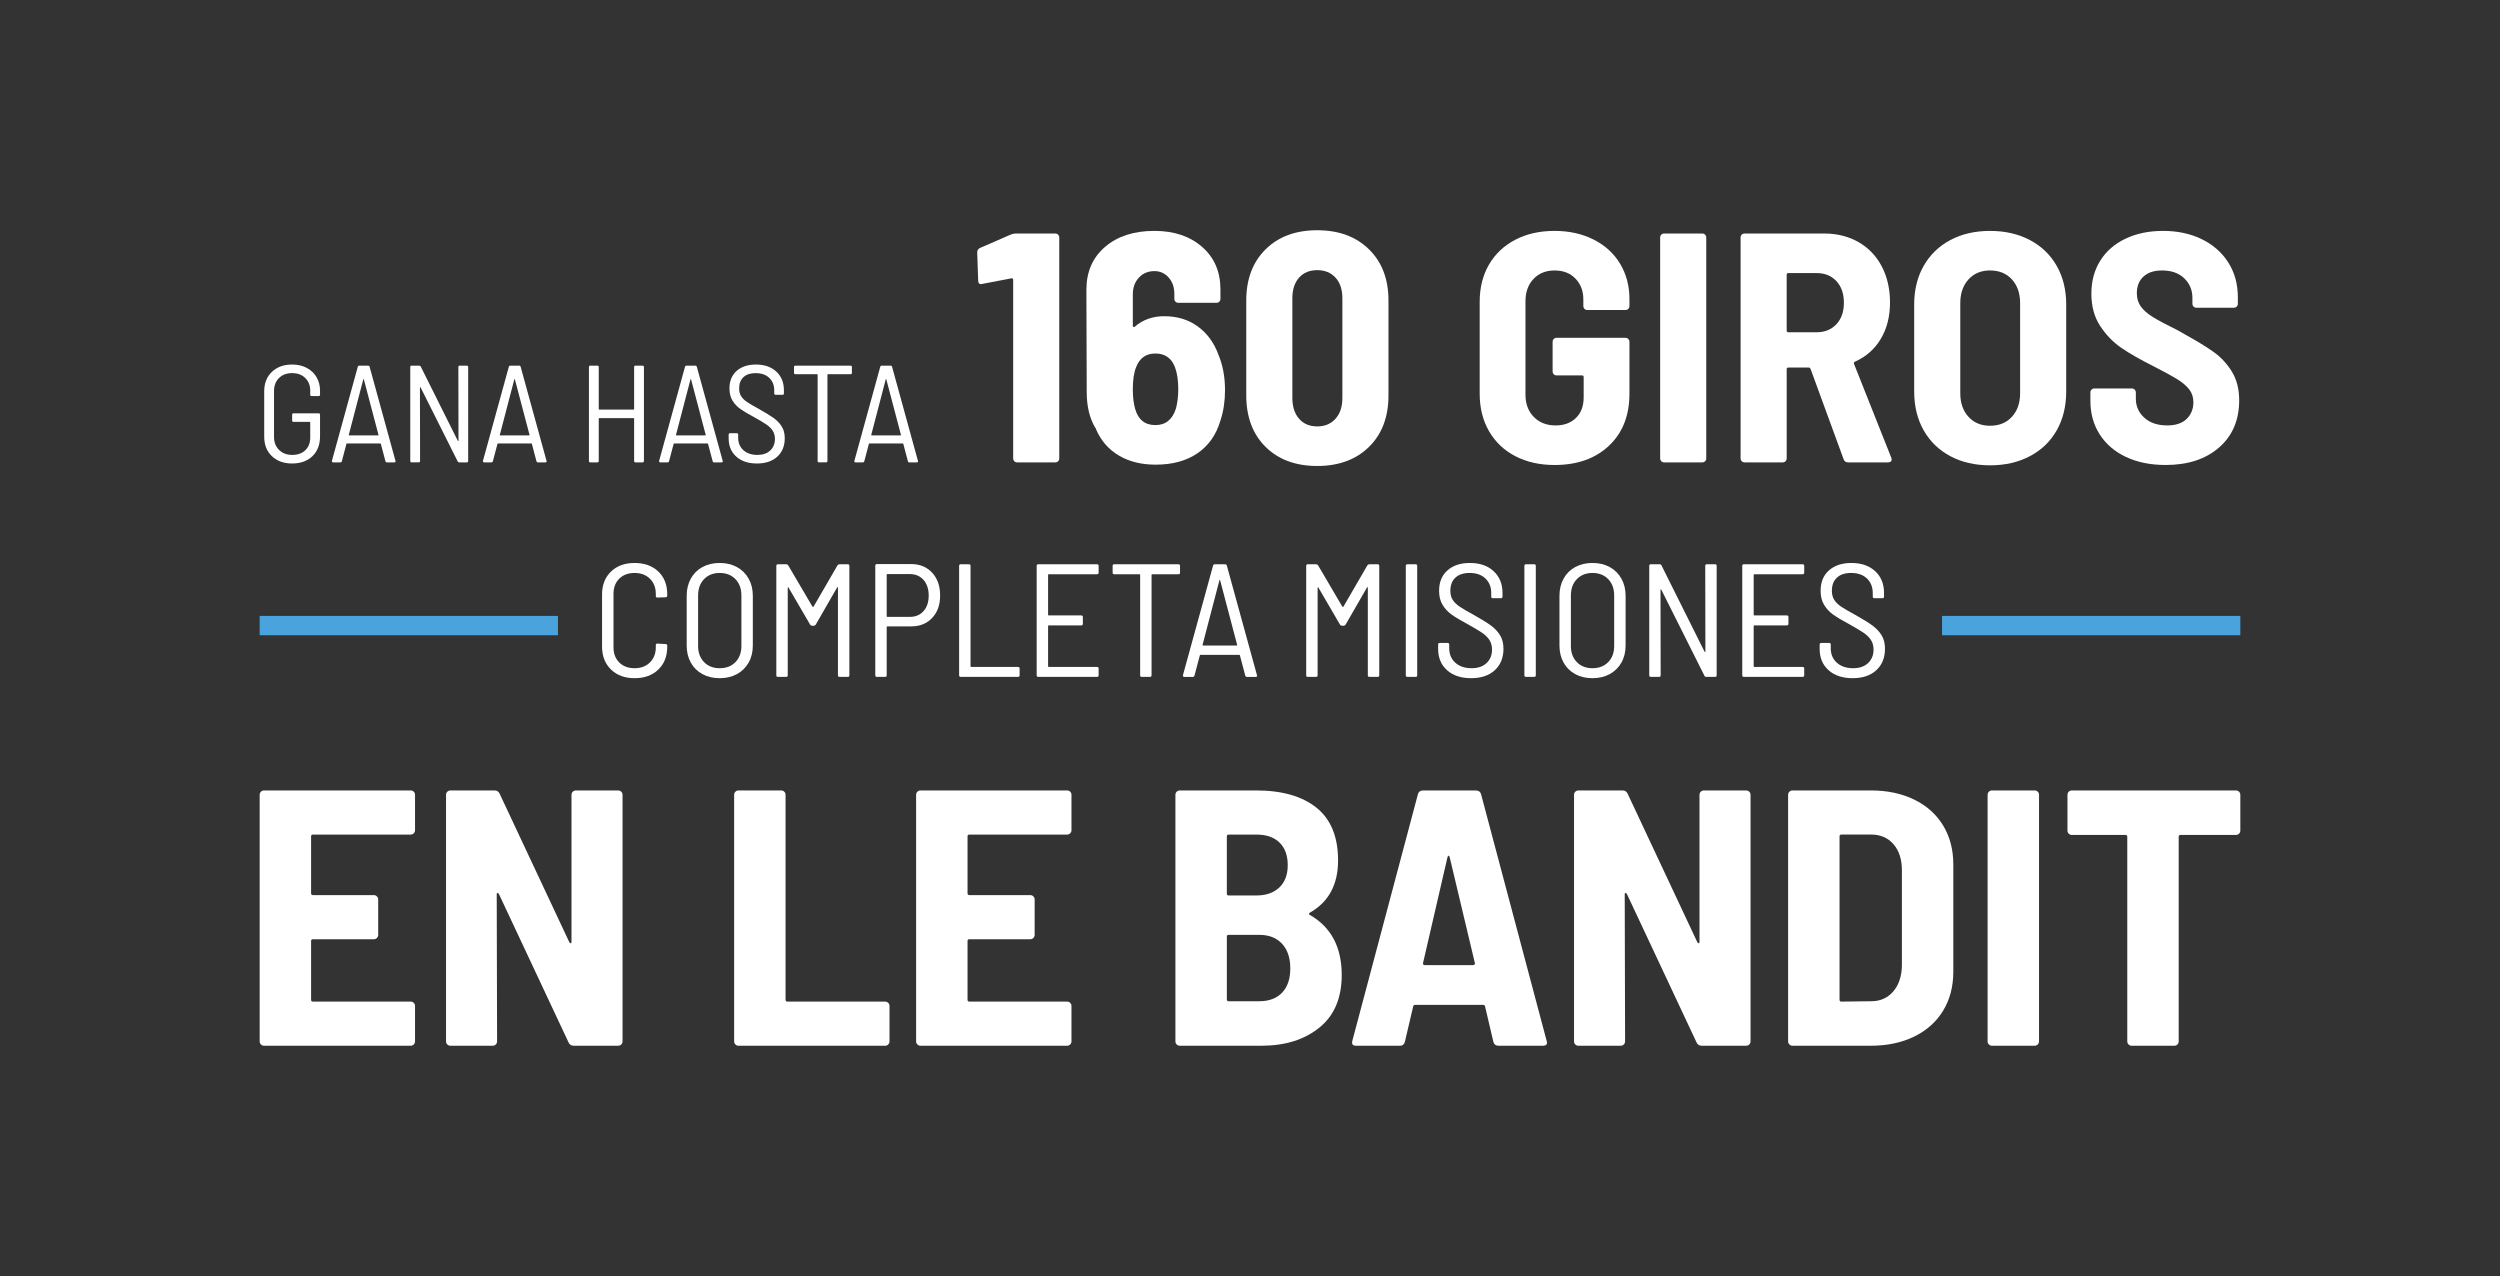 <?xml version="1.0" encoding="UTF-8"?>
<svg id="Layer_1" xmlns="http://www.w3.org/2000/svg" version="1.1" viewBox="0 0 433 221">
  <rect x="0" y="0" width="433" height="221" fill="#333333" stroke="none"/>
  <!-- Generator: Adobe Illustrator 29.6.1, SVG Export Plug-In . SVG Version: 2.1.1 Build 9)  -->
  <defs>
    <style>
      .st0 {
        fill: #fff;
      }

      .st1 {
        fill: #4ba3dd;
      }
    </style>
  </defs>
  <g>
    <path class="st0" d="M47.091,79.006c-.886-.845-1.329-1.97-1.329-3.374v-7.85c0-1.403.443-2.529,1.329-3.374.885-.846,2.054-1.269,3.506-1.269.958,0,1.799.192,2.525.575s1.293.917,1.699,1.603c.407.686.61,1.476.61,2.369v.67c0,.16-.08.239-.239.239h-1.22c-.16,0-.239-.08-.239-.239v-.67c0-.909-.287-1.647-.862-2.214-.574-.566-1.332-.849-2.274-.849s-1.699.283-2.274.849c-.574.567-.861,1.321-.861,2.262v7.946c0,.925.291,1.675.873,2.25s1.344.862,2.286.862,1.696-.271,2.262-.814c.566-.542.85-1.276.85-2.202v-2.609c0-.064-.032-.096-.096-.096h-2.8c-.16,0-.239-.08-.239-.239v-1.005c0-.16.08-.239.239-.239h4.356c.159,0,.239.08.239.239v3.733c0,1.452-.439,2.601-1.316,3.446-.878.846-2.05,1.269-3.518,1.269-1.452,0-2.621-.423-3.506-1.269Z"/>
    <path class="st0" d="M66.752,79.868l-.79-2.992c-.016-.048-.056-.072-.12-.072h-5.72c-.064,0-.104.024-.12.072l-.79,2.992c-.032.144-.12.215-.263.215h-1.244c-.08,0-.14-.024-.179-.072-.04-.048-.052-.111-.036-.192l4.475-16.274c.032-.144.12-.215.263-.215h1.532c.144,0,.231.072.263.215l4.475,16.274.024.072c0,.128-.08.192-.239.192h-1.268c-.144,0-.232-.072-.263-.215ZM60.422,75.38c.023.024.051.036.083.036h4.954c.032,0,.06-.012.084-.036s.028-.044.012-.06l-2.537-9.621c-.016-.032-.032-.048-.048-.048-.016,0-.032.016-.048.048l-2.513,9.621c-.016.016-.012.036.012.06Z"/>
    <path class="st0" d="M79.628,63.33h1.22c.159,0,.239.08.239.239v16.274c0,.16-.08.239-.239.239h-1.292c-.144,0-.239-.056-.287-.168l-6.415-12.804c-.032-.032-.06-.048-.084-.048s-.036.024-.036.072l.024,12.708c0,.16-.08.239-.239.239h-1.221c-.16,0-.239-.08-.239-.239v-16.274c0-.159.08-.239.239-.239h1.293c.143,0,.239.056.287.168l6.415,12.852c.032.032.06.048.084.048s.036-.024.036-.072l-.024-12.757c0-.159.08-.239.239-.239Z"/>
    <path class="st0" d="M92.911,79.868l-.79-2.992c-.016-.048-.056-.072-.12-.072h-5.72c-.064,0-.104.024-.12.072l-.79,2.992c-.032.144-.12.215-.263.215h-1.244c-.08,0-.14-.024-.179-.072-.04-.048-.052-.111-.036-.192l4.475-16.274c.032-.144.12-.215.263-.215h1.532c.144,0,.231.072.263.215l4.475,16.274.024.072c0,.128-.08.192-.239.192h-1.268c-.144,0-.232-.072-.263-.215ZM86.581,75.38c.023.024.051.036.083.036h4.954c.032,0,.06-.012.084-.036s.028-.044.012-.06l-2.537-9.621c-.016-.032-.032-.048-.048-.048-.016,0-.032.016-.048.048l-2.513,9.621c-.016.016-.012.036.012.06Z"/>
    <path class="st0" d="M110.07,63.33h1.22c.159,0,.239.08.239.239v16.274c0,.16-.08.239-.239.239h-1.22c-.16,0-.239-.08-.239-.239v-7.324c0-.064-.032-.096-.096-.096h-5.936c-.064,0-.096.032-.096.096v7.324c0,.16-.08.239-.239.239h-1.221c-.16,0-.239-.08-.239-.239v-16.274c0-.159.08-.239.239-.239h1.221c.159,0,.239.08.239.239v7.276c0,.064.032.096.096.096h5.936c.064,0,.096-.032.096-.096v-7.276c0-.159.08-.239.239-.239Z"/>
    <path class="st0" d="M123.425,79.868l-.79-2.992c-.016-.048-.056-.072-.12-.072h-5.72c-.064,0-.104.024-.12.072l-.79,2.992c-.032.144-.12.215-.263.215h-1.244c-.08,0-.14-.024-.179-.072-.04-.048-.052-.111-.036-.192l4.475-16.274c.032-.144.12-.215.263-.215h1.532c.144,0,.231.072.263.215l4.475,16.274.024.072c0,.128-.08.192-.239.192h-1.268c-.144,0-.232-.072-.263-.215ZM117.095,75.38c.023.024.051.036.083.036h4.954c.032,0,.06-.012.084-.036s.028-.044.012-.06l-2.537-9.621c-.016-.032-.032-.048-.048-.048-.016,0-.032.016-.048.048l-2.513,9.621c-.016.016-.012.036.012.06Z"/>
    <path class="st0" d="M127.529,79.09c-.886-.789-1.328-1.846-1.328-3.171v-.646c0-.159.08-.239.239-.239h1.173c.159,0,.239.08.239.239v.551c0,.893.303,1.612.909,2.154.606.543,1.412.814,2.417.814.941,0,1.683-.256,2.226-.766s.814-1.181.814-2.01c0-.542-.128-1.013-.383-1.412-.256-.399-.63-.765-1.125-1.101-.495-.335-1.205-.758-2.13-1.269-.99-.526-1.767-.989-2.333-1.388-.567-.399-1.026-.886-1.377-1.46-.351-.575-.527-1.276-.527-2.107,0-1.292.415-2.305,1.245-3.039.83-.734,1.938-1.101,3.327-1.101,1.484,0,2.664.407,3.542,1.221.877.813,1.316,1.891,1.316,3.231v.551c0,.16-.08.239-.239.239h-1.197c-.16,0-.239-.08-.239-.239v-.527c0-.893-.287-1.615-.861-2.166-.575-.551-1.365-.825-2.369-.825-.894,0-1.592.231-2.095.694-.502.463-.753,1.117-.753,1.962,0,.543.12.998.359,1.365.239.367.586.702,1.041,1.005.455.303,1.153.71,2.094,1.221,1.085.606,1.919,1.121,2.501,1.544.582.423,1.045.91,1.388,1.46.343.55.514,1.224.514,2.022,0,1.34-.43,2.405-1.292,3.195-.862.79-2.034,1.185-3.518,1.185-1.5,0-2.692-.395-3.578-1.185Z"/>
    <path class="st0" d="M147.549,63.569v1.005c0,.159-.08.239-.239.239h-3.901c-.064,0-.096.032-.096.095v14.934c0,.16-.08.239-.239.239h-1.22c-.16,0-.239-.08-.239-.239v-14.934c0-.064-.032-.095-.096-.095h-3.757c-.16,0-.239-.08-.239-.239v-1.005c0-.159.08-.239.239-.239h9.549c.16,0,.239.08.239.239Z"/>
    <path class="st0" d="M157.242,79.868l-.79-2.992c-.016-.048-.056-.072-.12-.072h-5.72c-.064,0-.104.024-.12.072l-.79,2.992c-.032.144-.12.215-.263.215h-1.244c-.08,0-.14-.024-.179-.072-.04-.048-.052-.111-.036-.192l4.475-16.274c.032-.144.12-.215.263-.215h1.532c.144,0,.231.072.263.215l4.475,16.274.024.072c0,.128-.08.192-.239.192h-1.268c-.144,0-.232-.072-.263-.215ZM150.912,75.38c.023.024.051.036.083.036h4.954c.032,0,.06-.012.084-.036s.028-.044.012-.06l-2.537-9.621c-.016-.032-.032-.048-.048-.048-.016,0-.032.016-.048.048l-2.513,9.621c-.016.016-.012.036.012.06Z"/>
  </g>
  <g>
    <path class="st0" d="M105.823,115.957c-1.031-1.002-1.547-2.331-1.547-3.985v-9.002c0-1.653.516-2.977,1.547-3.971,1.031-.994,2.392-1.492,4.083-1.492,1.709,0,3.079.493,4.111,1.477,1.031.985,1.547,2.295,1.547,3.93v.251c0,.185-.093.279-.278.279l-1.422.055c-.186,0-.278-.083-.278-.251v-.39c0-1.077-.339-1.95-1.017-2.62-.679-.669-1.565-1.003-2.661-1.003-1.097,0-1.979.33-2.648.99s-1.003,1.537-1.003,2.633v9.253c0,1.097.335,1.974,1.003,2.634s1.551.989,2.648.989c1.096,0,1.983-.334,2.661-1.003.678-.668,1.017-1.541,1.017-2.62v-.39c0-.167.093-.251.278-.251l1.422.084c.185,0,.278.093.278.278v.196c0,1.635-.516,2.95-1.547,3.944-1.031.994-2.402,1.49-4.111,1.49-1.691,0-3.052-.502-4.083-1.505Z"/>
    <path class="st0" d="M121.653,116.752c-.864-.475-1.533-1.139-2.007-1.993-.474-.855-.711-1.839-.711-2.954v-8.612c0-1.116.237-2.104.711-2.968.474-.864,1.143-1.534,2.007-2.007s1.863-.711,2.996-.711,2.132.237,2.996.711,1.537,1.143,2.021,2.007c.483.864.724,1.853.724,2.968v8.612c0,1.115-.241,2.099-.724,2.954-.483.855-1.157,1.518-2.021,1.993-.864.474-1.863.71-2.996.71s-2.132-.236-2.996-.71ZM127.38,114.676c.687-.706,1.031-1.635,1.031-2.787v-8.751c0-1.171-.344-2.114-1.031-2.829-.688-.715-1.599-1.073-2.732-1.073-1.115,0-2.016.358-2.704,1.073s-1.031,1.658-1.031,2.829v8.751c0,1.152.344,2.082,1.031,2.787s1.589,1.058,2.704,1.058c1.133,0,2.044-.353,2.732-1.058Z"/>
    <path class="st0" d="M145.384,97.731h1.449c.185,0,.278.093.278.278v18.951c0,.186-.093.279-.278.279h-1.422c-.186,0-.278-.093-.278-.279v-15.16c0-.056-.019-.093-.056-.111-.037-.019-.066,0-.084.055l-3.707,6.438c-.093.13-.204.195-.334.195h-.306c-.131,0-.242-.065-.335-.195l-3.734-6.41c-.019-.056-.047-.074-.084-.056-.037.019-.056.056-.056.111v15.133c0,.186-.093.279-.279.279h-1.421c-.186,0-.279-.093-.279-.279v-18.951c0-.185.093-.278.279-.278h1.449c.13,0,.241.065.335.195l4.208,7.162c.018.019.046.028.084.028.037,0,.065-.009.084-.028l4.152-7.162c.093-.13.204-.195.335-.195Z"/>
    <path class="st0" d="M161.45,99.194c.92.995,1.38,2.309,1.38,3.944,0,1.616-.46,2.912-1.38,3.887-.919.976-2.123,1.463-3.609,1.463h-4.153c-.074,0-.111.037-.111.111v8.361c0,.186-.093.279-.278.279h-1.422c-.186,0-.278-.093-.278-.279v-18.979c0-.186.093-.279.278-.279h5.964c1.486,0,2.689.497,3.609,1.491ZM159.959,105.841c.594-.668.892-1.56.892-2.675,0-1.133-.298-2.039-.892-2.717-.595-.678-1.384-1.017-2.369-1.017h-3.902c-.074,0-.111.037-.111.111v7.19c0,.075.037.111.111.111h3.902c.985,0,1.774-.334,2.369-1.003Z"/>
    <path class="st0" d="M166.119,116.96v-18.951c0-.185.093-.278.279-.278h1.421c.185,0,.278.093.278.278v17.391c0,.074.037.111.112.111h8.11c.185,0,.279.094.279.279v1.17c0,.186-.094.279-.279.279h-9.921c-.186,0-.279-.093-.279-.279Z"/>
    <path class="st0" d="M190.003,99.458h-8.361c-.074,0-.112.037-.112.111v6.912c0,.075.037.111.112.111h5.63c.185,0,.278.094.278.279v1.171c0,.185-.093.279-.278.279h-5.63c-.074,0-.112.037-.112.111v6.967c0,.074.037.111.112.111h8.361c.185,0,.279.094.279.279v1.17c0,.186-.094.279-.279.279h-10.172c-.186,0-.279-.093-.279-.279v-18.951c0-.185.093-.278.279-.278h10.172c.185,0,.279.093.279.278v1.171c0,.186-.094.278-.279.278Z"/>
    <path class="st0" d="M204.383,98.009v1.171c0,.186-.093.278-.278.278h-4.543c-.074,0-.111.037-.111.111v17.391c0,.186-.093.279-.278.279h-1.422c-.186,0-.278-.093-.278-.279v-17.391c0-.074-.037-.111-.111-.111h-4.375c-.186,0-.279-.093-.279-.278v-1.171c0-.185.093-.278.279-.278h11.12c.185,0,.278.093.278.278Z"/>
    <path class="st0" d="M215.671,116.989l-.919-3.484c-.019-.055-.066-.083-.14-.083h-6.661c-.074,0-.121.028-.139.083l-.92,3.484c-.037.168-.14.251-.306.251h-1.449c-.093,0-.163-.028-.209-.083-.047-.056-.061-.13-.042-.223l5.212-18.952c.037-.168.14-.251.306-.251h1.784c.167,0,.269.083.306.251l5.211,18.952.028.083c0,.149-.093.223-.279.223h-1.477c-.167,0-.27-.083-.306-.251ZM208.299,111.764c.028.027.06.042.097.042h5.769c.037,0,.07-.015.097-.042.028-.028.032-.051.014-.07l-2.954-11.204c-.019-.036-.037-.055-.056-.055-.019,0-.037.019-.056.055l-2.926,11.204c-.019.019-.014.042.014.07Z"/>
    <path class="st0" d="M237.158,97.731h1.449c.185,0,.278.093.278.278v18.951c0,.186-.093.279-.278.279h-1.422c-.186,0-.278-.093-.278-.279v-15.16c0-.056-.019-.093-.056-.111-.037-.019-.066,0-.084.055l-3.707,6.438c-.093.13-.204.195-.334.195h-.306c-.131,0-.242-.065-.335-.195l-3.734-6.41c-.019-.056-.047-.074-.084-.056-.037.019-.056.056-.056.111v15.133c0,.186-.093.279-.279.279h-1.421c-.186,0-.279-.093-.279-.279v-18.951c0-.185.093-.278.279-.278h1.449c.13,0,.241.065.335.195l4.208,7.162c.018.019.046.028.084.028.037,0,.065-.009.084-.028l4.152-7.162c.093-.13.204-.195.335-.195Z"/>
    <path class="st0" d="M243.484,116.96v-18.951c0-.185.093-.278.279-.278h1.421c.185,0,.278.093.278.278v18.951c0,.186-.093.279-.278.279h-1.421c-.186,0-.279-.093-.279-.279Z"/>
    <path class="st0" d="M250.632,116.083c-1.031-.92-1.547-2.15-1.547-3.693v-.752c0-.185.093-.279.279-.279h1.365c.185,0,.278.094.278.279v.641c0,1.041.353,1.877,1.059,2.508s1.645.947,2.815.947c1.097,0,1.96-.297,2.592-.892.631-.594.948-1.374.948-2.341,0-.632-.149-1.179-.446-1.645-.298-.464-.734-.892-1.31-1.281-.576-.39-1.403-.883-2.48-1.478-1.153-.613-2.058-1.151-2.717-1.616-.66-.464-1.194-1.031-1.602-1.7-.409-.669-.614-1.486-.614-2.453,0-1.505.483-2.684,1.449-3.539.966-.855,2.257-1.282,3.874-1.282,1.728,0,3.103.474,4.125,1.422,1.022.948,1.533,2.202,1.533,3.763v.64c0,.186-.093.279-.279.279h-1.393c-.186,0-.279-.093-.279-.279v-.613c0-1.04-.335-1.881-1.003-2.522s-1.589-.962-2.759-.962c-1.041,0-1.853.27-2.439.808-.585.54-.878,1.3-.878,2.285,0,.633.14,1.161.418,1.589.278.428.683.817,1.212,1.17.53.354,1.342.827,2.439,1.422,1.264.707,2.234,1.305,2.913,1.798.678.492,1.217,1.06,1.616,1.701.399.64.599,1.426.599,2.354,0,1.561-.502,2.801-1.505,3.721s-2.369,1.379-4.097,1.379c-1.747,0-3.135-.459-4.167-1.379Z"/>
    <path class="st0" d="M264.024,116.96v-18.951c0-.185.093-.278.279-.278h1.421c.185,0,.278.093.278.278v18.951c0,.186-.093.279-.278.279h-1.421c-.186,0-.279-.093-.279-.279Z"/>
    <path class="st0" d="M272.817,116.752c-.864-.475-1.533-1.139-2.007-1.993-.474-.855-.711-1.839-.711-2.954v-8.612c0-1.116.237-2.104.711-2.968.474-.864,1.143-1.534,2.007-2.007s1.863-.711,2.996-.711,2.132.237,2.996.711,1.537,1.143,2.021,2.007c.483.864.724,1.853.724,2.968v8.612c0,1.115-.241,2.099-.724,2.954-.483.855-1.157,1.518-2.021,1.993-.864.474-1.863.71-2.996.71s-2.132-.236-2.996-.71ZM278.545,114.676c.687-.706,1.031-1.635,1.031-2.787v-8.751c0-1.171-.344-2.114-1.031-2.829-.688-.715-1.599-1.073-2.732-1.073-1.115,0-2.016.358-2.704,1.073s-1.031,1.658-1.031,2.829v8.751c0,1.152.344,2.082,1.031,2.787s1.589,1.058,2.704,1.058c1.133,0,2.044-.353,2.732-1.058Z"/>
    <path class="st0" d="M295.628,97.731h1.421c.185,0,.278.093.278.278v18.951c0,.186-.093.279-.278.279h-1.505c-.167,0-.279-.065-.335-.195l-7.469-14.911c-.037-.037-.07-.056-.098-.056-.028,0-.042.028-.042.084l.028,14.798c0,.186-.093.279-.278.279h-1.421c-.186,0-.279-.093-.279-.279v-18.951c0-.185.093-.278.279-.278h1.505c.167,0,.278.065.334.195l7.469,14.966c.037.037.07.056.097.056.028,0,.042-.028.042-.084l-.028-14.855c0-.185.093-.278.279-.278Z"/>
    <path class="st0" d="M312.211,99.458h-8.361c-.074,0-.112.037-.112.111v6.912c0,.075.037.111.112.111h5.63c.185,0,.278.094.278.279v1.171c0,.185-.093.279-.278.279h-5.63c-.074,0-.112.037-.112.111v6.967c0,.074.037.111.112.111h8.361c.185,0,.279.094.279.279v1.17c0,.186-.094.279-.279.279h-10.172c-.186,0-.279-.093-.279-.279v-18.951c0-.185.093-.278.279-.278h10.172c.185,0,.279.093.279.278v1.171c0,.186-.094.278-.279.278Z"/>
    <path class="st0" d="M316.711,116.083c-1.031-.92-1.547-2.15-1.547-3.693v-.752c0-.185.093-.279.279-.279h1.365c.185,0,.278.094.278.279v.641c0,1.041.353,1.877,1.059,2.508s1.645.947,2.815.947c1.097,0,1.96-.297,2.592-.892.631-.594.948-1.374.948-2.341,0-.632-.149-1.179-.446-1.645-.298-.464-.734-.892-1.31-1.281-.576-.39-1.403-.883-2.48-1.478-1.153-.613-2.058-1.151-2.717-1.616-.66-.464-1.194-1.031-1.602-1.7-.409-.669-.614-1.486-.614-2.453,0-1.505.483-2.684,1.449-3.539.966-.855,2.257-1.282,3.874-1.282,1.728,0,3.103.474,4.125,1.422,1.022.948,1.533,2.202,1.533,3.763v.64c0,.186-.093.279-.279.279h-1.393c-.186,0-.279-.093-.279-.279v-.613c0-1.04-.335-1.881-1.003-2.522s-1.589-.962-2.759-.962c-1.041,0-1.853.27-2.439.808-.585.54-.878,1.3-.878,2.285,0,.633.14,1.161.418,1.589.278.428.683.817,1.212,1.17.53.354,1.342.827,2.439,1.422,1.264.707,2.234,1.305,2.913,1.798.678.492,1.217,1.06,1.616,1.701.399.64.599,1.426.599,2.354,0,1.561-.502,2.801-1.505,3.721s-2.369,1.379-4.097,1.379c-1.747,0-3.135-.459-4.167-1.379Z"/>
  </g>
  <g>
    <path class="st0" d="M175.933,40.446h6.852c.188,0,.349.066.481.198.132.133.198.293.198.481v38.279c0,.189-.067.35-.198.481-.133.133-.293.198-.481.198h-6.625c-.189,0-.35-.066-.481-.198-.133-.132-.198-.292-.198-.481v-30.918c0-.075-.028-.15-.085-.226-.057-.075-.123-.094-.198-.057l-5.04.963-.226.056c-.34,0-.51-.207-.51-.622l-.17-4.87c0-.377.17-.642.509-.793l5.323-2.321c.302-.113.585-.17.85-.17Z"/>
    <path class="st0" d="M212.172,67.569c0,1.925-.264,3.68-.793,5.266-.718,2.454-2.038,4.342-3.964,5.662-1.925,1.322-4.342,1.982-7.248,1.982-2.454,0-4.568-.519-6.342-1.558-1.775-1.038-3.096-2.538-3.964-4.502,0-.037-.009-.085-.028-.141-.019-.057-.067-.122-.141-.198-.982-1.661-1.472-3.718-1.472-6.173l-.057-17.724c0-3.095,1.076-5.568,3.228-7.418,2.152-1.849,5.002-2.775,8.551-2.775,3.398,0,6.153.926,8.267,2.775,2.114,1.85,3.171,4.304,3.171,7.361v1.642c0,.189-.067.35-.198.481-.133.133-.293.198-.481.198h-6.625c-.189,0-.349-.066-.481-.198-.133-.132-.198-.292-.198-.481v-.849c0-1.17-.331-2.124-.991-2.86-.661-.736-1.482-1.104-2.463-1.104-1.095,0-1.992.378-2.69,1.132-.699.756-1.048,1.718-1.048,2.888v5.436c0,.113.037.189.113.226.075.038.15.019.226-.057,1.396-1.208,3.095-1.812,5.096-1.812,2.265,0,4.209.595,5.833,1.784,1.623,1.189,2.812,2.822,3.567,4.898.755,1.812,1.132,3.85,1.132,6.116ZM204.074,67.399c0-1.509-.189-2.775-.566-3.794-.604-1.586-1.737-2.378-3.398-2.378-1.623,0-2.737.793-3.341,2.378-.378.944-.566,2.228-.566,3.85,0,1.284.132,2.397.397,3.341.528,1.888,1.699,2.831,3.511,2.831,1.774,0,2.963-.962,3.568-2.888.263-1.02.396-2.132.396-3.341Z"/>
    <path class="st0" d="M219.194,77.393c-2.228-2.208-3.341-5.181-3.341-8.918v-16.422c0-3.699,1.113-6.653,3.341-8.862,2.227-2.209,5.209-3.312,8.947-3.312s6.729,1.104,8.975,3.312c2.245,2.209,3.369,5.163,3.369,8.862v16.422c0,3.737-1.123,6.71-3.369,8.918-2.247,2.209-5.238,3.313-8.975,3.313s-6.72-1.104-8.947-3.313ZM231.312,72.524c.793-.887,1.189-2.086,1.189-3.596v-17.271c0-1.509-.397-2.698-1.189-3.567-.793-.868-1.851-1.302-3.171-1.302-1.322,0-2.369.434-3.143,1.302-.774.869-1.161,2.058-1.161,3.567v17.271c0,1.51.387,2.709,1.161,3.596.773.887,1.821,1.331,3.143,1.331,1.321,0,2.378-.443,3.171-1.331Z"/>
    <path class="st0" d="M262.454,79.008c-1.964-1.02-3.482-2.464-4.559-4.332-1.076-1.868-1.614-4.029-1.614-6.484v-15.912c0-2.453.538-4.605,1.614-6.455,1.076-1.849,2.595-3.284,4.559-4.304,1.962-1.02,4.227-1.529,6.795-1.529,2.529,0,4.785.501,6.767,1.501,1.982,1.001,3.511,2.397,4.587,4.19,1.076,1.793,1.614,3.822,1.614,6.087v1.246c0,.189-.066.349-.198.481-.133.133-.292.198-.481.198h-6.625c-.189,0-.349-.066-.481-.198-.133-.132-.198-.292-.198-.481v-1.189c0-1.434-.453-2.623-1.359-3.567-.906-.944-2.114-1.416-3.624-1.416s-2.727.491-3.652,1.472c-.926.983-1.387,2.265-1.387,3.851v16.195c0,1.586.481,2.869,1.444,3.85.962.982,2.217,1.472,3.766,1.472,1.472,0,2.651-.433,3.539-1.302.887-.868,1.331-2.057,1.331-3.568v-3.511c0-.188-.094-.283-.283-.283h-4.417c-.189,0-.349-.066-.481-.198-.133-.132-.198-.292-.198-.481v-5.153c0-.188.066-.348.198-.481.132-.132.292-.198.481-.198h11.948c.189,0,.349.066.481.198.132.133.198.293.198.481v9.003c0,3.776-1.18,6.777-3.539,9.004-2.36,2.228-5.502,3.341-9.428,3.341-2.568,0-4.832-.509-6.795-1.528Z"/>
    <path class="st0" d="M287.738,79.885c-.133-.132-.198-.292-.198-.481v-38.279c0-.188.066-.348.198-.481.132-.132.292-.198.481-.198h6.625c.188,0,.349.066.481.198.132.133.198.293.198.481v38.279c0,.189-.067.35-.198.481-.133.133-.293.198-.481.198h-6.625c-.189,0-.35-.066-.481-.198Z"/>
    <path class="st0" d="M319.306,79.517l-5.719-15.629c-.076-.15-.17-.226-.283-.226h-3.567c-.189,0-.283.094-.283.283v15.459c0,.189-.067.35-.198.481-.133.133-.293.198-.481.198h-6.625c-.189,0-.35-.066-.481-.198-.133-.132-.198-.292-.198-.481v-38.279c0-.188.066-.348.198-.481.132-.132.292-.198.481-.198h13.817c2.227,0,4.209.501,5.946,1.5,1.736,1.001,3.077,2.407,4.021,4.219.943,1.812,1.415,3.888,1.415,6.229,0,2.416-.529,4.511-1.586,6.285-1.057,1.775-2.548,3.096-4.473,3.964-.189.076-.246.208-.17.397l6.455,16.252c.037.076.057.17.057.283,0,.34-.208.509-.623.509h-6.908c-.416,0-.68-.188-.793-.566ZM309.453,47.58v9.683c0,.189.094.283.283.283h4.926c1.396,0,2.529-.462,3.398-1.387.868-.925,1.303-2.161,1.303-3.709,0-1.586-.434-2.84-1.303-3.766-.869-.925-2.002-1.387-3.398-1.387h-4.926c-.189,0-.283.095-.283.283Z"/>
    <path class="st0" d="M337.794,79.008c-1.982-1.056-3.521-2.548-4.615-4.474-1.095-1.925-1.642-4.17-1.642-6.738v-15.062c0-2.529.547-4.756,1.642-6.682,1.094-1.925,2.633-3.416,4.615-4.473,1.982-1.056,4.275-1.586,6.88-1.586s4.907.529,6.908,1.586c2,1.058,3.548,2.548,4.643,4.473,1.094,1.925,1.642,4.153,1.642,6.682v15.062c0,2.568-.548,4.813-1.642,6.738-1.095,1.925-2.643,3.417-4.643,4.474-2.002,1.057-4.304,1.585-6.908,1.585s-4.899-.528-6.88-1.585ZM348.468,72.184c.943-1.038,1.415-2.387,1.415-4.049v-15.629c0-1.699-.472-3.067-1.415-4.105-.944-1.038-2.209-1.558-3.794-1.558-1.549,0-2.795.519-3.737,1.558-.944,1.039-1.415,2.406-1.415,4.105v15.629c0,1.662.471,3.01,1.415,4.049.943,1.039,2.189,1.557,3.737,1.557,1.585,0,2.85-.518,3.794-1.557Z"/>
    <path class="st0" d="M368.23,79.149c-1.963-.925-3.482-2.227-4.558-3.907-1.076-1.679-1.614-3.615-1.614-5.804v-1.472c0-.188.066-.349.198-.481.132-.132.292-.198.481-.198h6.512c.188,0,.349.067.481.198.132.133.198.293.198.481v1.076c0,1.322.49,2.426,1.472,3.312.981.887,2.302,1.331,3.964,1.331,1.472,0,2.595-.377,3.369-1.132.773-.755,1.161-1.717,1.161-2.888,0-.868-.246-1.614-.736-2.237-.491-.623-1.18-1.208-2.067-1.756-.887-.546-2.256-1.293-4.105-2.237-2.265-1.132-4.115-2.189-5.55-3.171-1.435-.982-2.661-2.245-3.681-3.794-1.019-1.547-1.529-3.416-1.529-5.606s.519-4.105,1.558-5.747c1.038-1.642,2.5-2.906,4.388-3.794,1.887-.886,4.039-1.331,6.456-1.331,2.529,0,4.775.481,6.739,1.444,1.962.963,3.491,2.313,4.586,4.049,1.095,1.737,1.642,3.737,1.642,6.002v1.132c0,.189-.067.35-.198.481-.133.133-.293.198-.481.198h-6.512c-.189,0-.35-.066-.481-.198-.133-.132-.198-.292-.198-.481v-1.019c0-1.359-.472-2.492-1.415-3.398-.944-.906-2.228-1.359-3.85-1.359-1.359,0-2.426.35-3.199,1.048-.774.699-1.161,1.671-1.161,2.916,0,.869.226,1.624.68,2.265.453.642,1.151,1.255,2.095,1.84.943.586,2.378,1.35,4.304,2.293l1.189.68c2.189,1.208,3.897,2.256,5.124,3.143,1.227.887,2.255,2.01,3.086,3.369.83,1.359,1.246,3.001,1.246,4.927,0,3.436-1.161,6.163-3.482,8.182-2.321,2.02-5.407,3.029-9.258,3.029-2.605,0-4.89-.462-6.852-1.387Z"/>
  </g>
  <g>
    <path class="st0" d="M71.663,144.326c-.148.149-.327.222-.537.222h-16.929c-.211,0-.315.105-.315.315v9.854c0,.211.105.315.315.315h10.549c.21,0,.389.074.537.222.147.148.221.326.221.536v6.127c0,.211-.074.39-.221.537-.148.148-.327.222-.537.222h-10.549c-.211,0-.315.105-.315.315v10.17c0,.211.105.316.315.316h16.929c.21,0,.389.074.537.221.147.148.221.327.221.537v6.127c0,.211-.074.389-.221.537-.148.148-.327.221-.537.221h-25.392c-.211,0-.39-.073-.537-.221-.148-.148-.221-.326-.221-.537v-42.7c0-.21.073-.389.221-.537.147-.148.326-.222.537-.222h25.392c.21,0,.389.074.537.222.147.148.221.327.221.537v6.126c0,.211-.074.39-.221.537Z"/>
    <path class="st0" d="M99.202,137.126c.147-.148.326-.222.537-.222h7.327c.21,0,.389.074.537.222.147.148.221.327.221.537v42.7c0,.211-.074.389-.221.537-.148.148-.327.221-.537.221h-7.706c-.421,0-.717-.189-.884-.568l-12.065-25.709c-.085-.126-.169-.189-.252-.189-.085,0-.127.085-.127.253l.063,25.456c0,.211-.074.389-.221.537-.148.148-.326.221-.536.221h-7.327c-.211,0-.39-.073-.537-.221-.148-.148-.221-.326-.221-.537v-42.7c0-.21.073-.389.221-.537.147-.148.326-.222.537-.222h7.643c.42,0,.716.189.884.568l12.064,25.709c.084.127.168.189.253.189.084,0,.127-.083.127-.253v-25.455c0-.21.073-.389.221-.537Z"/>
    <path class="st0" d="M127.374,180.9c-.148-.148-.221-.326-.221-.537v-42.7c0-.21.073-.389.221-.537.147-.148.326-.222.537-.222h7.39c.21,0,.389.074.537.222.147.148.221.327.221.537v35.499c0,.211.105.316.315.316h16.929c.21,0,.389.074.537.221.147.148.221.327.221.537v6.127c0,.211-.074.389-.221.537-.148.148-.327.221-.537.221h-25.392c-.211,0-.39-.073-.537-.221Z"/>
    <path class="st0" d="M185.359,144.326c-.148.149-.327.222-.537.222h-16.929c-.211,0-.315.105-.315.315v9.854c0,.211.105.315.315.315h10.549c.21,0,.389.074.537.222.147.148.221.326.221.536v6.127c0,.211-.074.39-.221.537-.148.148-.327.222-.537.222h-10.549c-.211,0-.315.105-.315.315v10.17c0,.211.105.316.315.316h16.929c.21,0,.389.074.537.221.147.148.221.327.221.537v6.127c0,.211-.074.389-.221.537-.148.148-.327.221-.537.221h-25.392c-.211,0-.39-.073-.537-.221-.148-.148-.221-.326-.221-.537v-42.7c0-.21.073-.389.221-.537.147-.148.326-.222.537-.222h25.392c.21,0,.389.074.537.222.147.148.221.327.221.537v6.126c0,.211-.074.39-.221.537Z"/>
    <path class="st0" d="M228.5,177.994c-2.59,2.085-5.927,3.127-10.011,3.127h-14.149c-.211,0-.39-.073-.537-.221-.148-.148-.221-.326-.221-.537v-42.7c0-.21.073-.389.221-.537.147-.148.326-.222.537-.222h13.201c4.506,0,8,1.001,10.486,3.001,2.484,2,3.727,5.044,3.727,9.128,0,4.168-1.622,7.179-4.864,9.032-.211.127-.232.253-.063.379,3.705,2.107,5.558,5.581,5.558,10.423,0,4.002-1.295,7.043-3.885,9.128ZM212.488,144.863v9.917c0,.211.105.316.315.316h4.801c1.684,0,3.01-.463,3.979-1.389.969-.926,1.453-2.211,1.453-3.853,0-1.684-.474-2.99-1.421-3.917s-2.285-1.389-4.011-1.389h-4.801c-.211,0-.315.105-.315.315ZM222.058,171.93c.947-.99,1.421-2.39,1.421-4.201,0-1.81-.474-3.232-1.421-4.264-.948-1.031-2.264-1.548-3.948-1.548h-5.306c-.211,0-.315.106-.315.316v10.864c0,.211.105.316.315.316h5.306c1.684,0,3.001-.494,3.948-1.484Z"/>
    <path class="st0" d="M258.663,180.489l-1.453-6.19c-.042-.169-.148-.253-.315-.253h-11.812c-.169,0-.275.084-.316.253l-1.453,6.19c-.127.421-.401.632-.821.632h-7.643c-.547,0-.758-.274-.632-.821l11.37-42.763c.126-.42.42-.632.884-.632h9.159c.463,0,.758.211.884.632l11.37,42.763.063.253c0,.379-.232.568-.695.568h-7.707c-.464,0-.758-.21-.884-.632ZM246.535,167.067c.084.062.168.095.253.095h8.338c.084,0,.168-.032.252-.095.084-.064.105-.158.064-.285l-4.358-18.318c-.043-.168-.106-.252-.19-.252-.085,0-.148.084-.189.252l-4.232,18.318c-.043.127-.022.222.063.285Z"/>
    <path class="st0" d="M294.572,137.126c.147-.148.326-.222.537-.222h7.327c.21,0,.389.074.537.222.147.148.221.327.221.537v42.7c0,.211-.074.389-.221.537-.148.148-.327.221-.537.221h-7.706c-.421,0-.717-.189-.884-.568l-12.065-25.709c-.085-.126-.169-.189-.252-.189-.085,0-.127.085-.127.253l.063,25.456c0,.211-.074.389-.221.537-.148.148-.326.221-.536.221h-7.327c-.211,0-.39-.073-.537-.221-.148-.148-.221-.326-.221-.537v-42.7c0-.21.073-.389.221-.537.147-.148.326-.222.537-.222h7.643c.42,0,.716.189.884.568l12.064,25.709c.084.127.168.189.253.189.084,0,.127-.083.127-.253v-25.455c0-.21.073-.389.221-.537Z"/>
    <path class="st0" d="M309.922,180.9c-.148-.148-.221-.326-.221-.537v-42.7c0-.21.073-.389.221-.537.147-.148.326-.222.537-.222h13.58c2.821,0,5.316.528,7.485,1.579,2.168,1.053,3.842,2.549,5.021,4.485,1.179,1.938,1.769,4.191,1.769,6.759v18.571c0,2.569-.59,4.822-1.769,6.759-1.179,1.937-2.853,3.433-5.021,4.485-2.17,1.053-4.664,1.579-7.485,1.579h-13.58c-.211,0-.39-.073-.537-.221ZM318.923,173.478l5.18-.064c1.557,0,2.821-.558,3.79-1.674.969-1.116,1.474-2.6,1.516-4.454v-16.55c0-1.894-.484-3.4-1.452-4.516-.97-1.116-2.253-1.674-3.853-1.674h-5.18c-.211,0-.315.105-.315.315v28.298c0,.211.105.316.315.316Z"/>
    <path class="st0" d="M344.474,180.9c-.148-.148-.221-.326-.221-.537v-42.7c0-.21.073-.389.221-.537.147-.148.326-.222.537-.222h7.39c.21,0,.389.074.537.222.147.148.221.327.221.537v42.7c0,.211-.074.389-.221.537-.148.148-.327.221-.537.221h-7.39c-.211,0-.39-.073-.537-.221Z"/>
    <path class="st0" d="M387.804,137.126c.147.148.221.327.221.537v6.19c0,.211-.074.39-.221.537-.148.148-.327.221-.537.221h-9.601c-.211,0-.315.106-.315.316v35.436c0,.211-.074.389-.221.537-.148.148-.327.221-.537.221h-7.39c-.211,0-.39-.073-.537-.221-.148-.148-.221-.326-.221-.537v-35.436c0-.21-.106-.316-.316-.316h-9.286c-.211,0-.39-.073-.536-.221-.148-.147-.221-.326-.221-.537v-6.19c0-.21.073-.389.221-.537.147-.148.326-.222.536-.222h28.425c.21,0,.389.074.537.222Z"/>
  </g>
  <rect class="st1" x="44.974" y="106.676" width="51.661" height="3.347"/>
  <rect class="st1" x="336.365" y="106.676" width="51.661" height="3.347"/>
</svg>